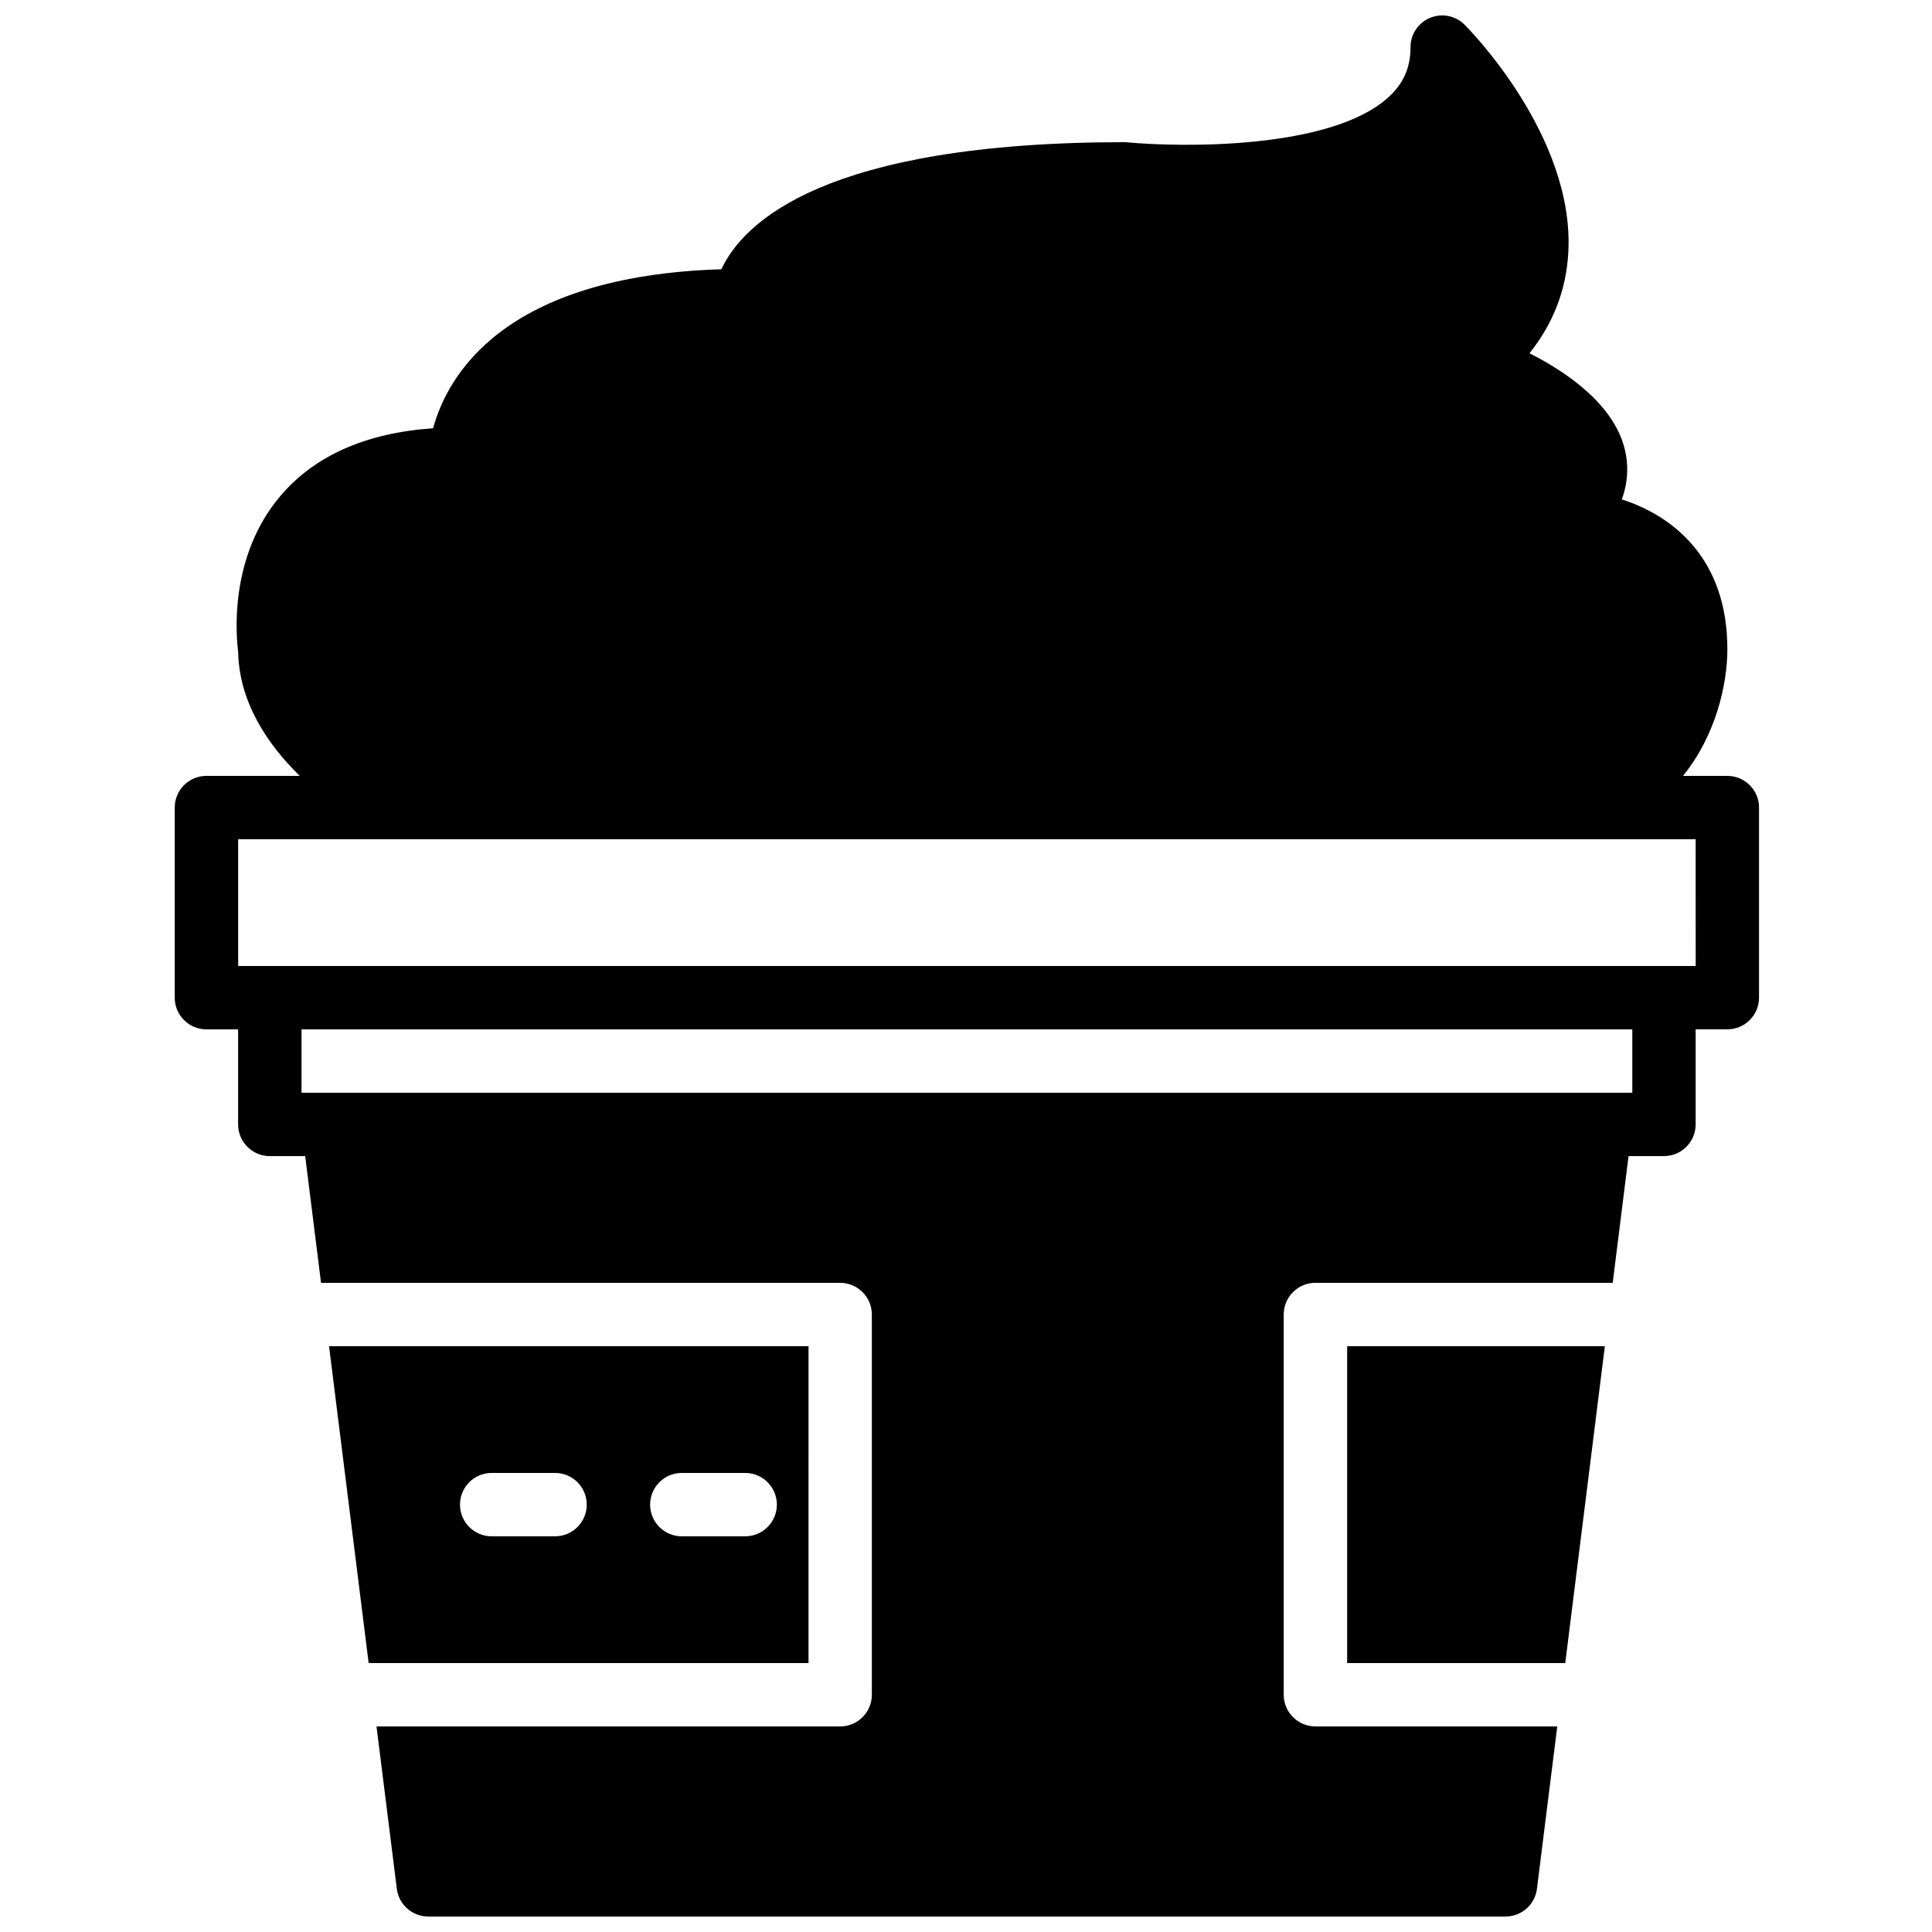 <?xml version="1.0" encoding="UTF-8"?>
<!-- Uploaded to: SVG Repo, www.svgrepo.com, Generator: SVG Repo Mixer Tools -->
<svg width="800px" height="800px" version="1.1" viewBox="144 144 512 512" xmlns="http://www.w3.org/2000/svg">
 <defs>
  <clipPath id="a">
   <path d="m190 148.09h421v503.81h-421z"/>
  </clipPath>
 </defs>
 <g clip-path="url(#a)">
  <path d="m601.77 349.62h-11.766c8.742-10.746 11.766-24.344 11.766-33.586 0-24.117-14.484-35.344-27.977-39.691 1.871-5.113 1.652-9.641 0.84-13.09-2.848-12.074-15.441-20.641-25.301-25.637 6.289-7.867 9.742-16.801 10.285-26.703 1.703-30.801-26.289-59.172-27.484-60.363-2.402-2.41-6.012-3.125-9.152-1.82-3.141 1.301-5.18 4.367-5.18 7.758 0 5.441-1.871 9.68-5.894 13.324-15.281 13.848-54.863 13.285-69.676 11.863-79.727 0-101.27 21.277-107.06 33.68-57.871 1.797-72.633 28.324-76.395 42.137-17.828 1.234-31.43 7.273-40.496 17.977-13.602 16.062-11.723 36.914-11.168 41.188 0.234 13.543 7.902 24.711 16.316 32.957h-24.723c-4.637 0-8.398 3.762-8.398 8.398v50.383c0 4.637 3.762 8.398 8.398 8.398h8.398v25.191c0 4.637 3.762 8.398 8.398 8.398h9.379l4.199 33.586h137.57c4.637 0 8.398 3.762 8.398 8.398v100.76c0 4.637-3.762 8.398-8.398 8.398l-122.87-0.008 5.383 43.023c0.52 4.199 4.098 7.356 8.328 7.356h285.49c4.231 0 7.809-3.148 8.328-7.356l5.383-43.023h-64.094c-4.637 0-8.398-3.762-8.398-8.398v-100.76c0-4.637 3.762-8.398 8.398-8.398h78.789l4.199-33.586h9.379c4.637 0 8.398-3.762 8.398-8.398v-25.191h8.398c4.637 0 8.398-3.762 8.398-8.398v-50.383c0.004-4.621-3.758-8.383-8.395-8.383zm-25.191 83.969h-352.67v-16.793h352.67zm16.797-33.586h-386.26v-33.586h386.25z"/>
 </g>
 <path d="m501.01 584.73h57.797l10.496-83.969h-68.293z"/>
 <path d="m358.27 500.76h-127.07l10.496 83.969h116.57zm-67.176 50.379h-16.793c-4.637 0-8.398-3.762-8.398-8.398 0-4.637 3.762-8.398 8.398-8.398h16.793c4.637 0 8.398 3.762 8.398 8.398 0 4.637-3.762 8.398-8.398 8.398zm50.383 0h-16.793c-4.637 0-8.398-3.762-8.398-8.398 0-4.637 3.762-8.398 8.398-8.398h16.793c4.637 0 8.398 3.762 8.398 8.398 0 4.637-3.762 8.398-8.398 8.398z"/>
</svg>